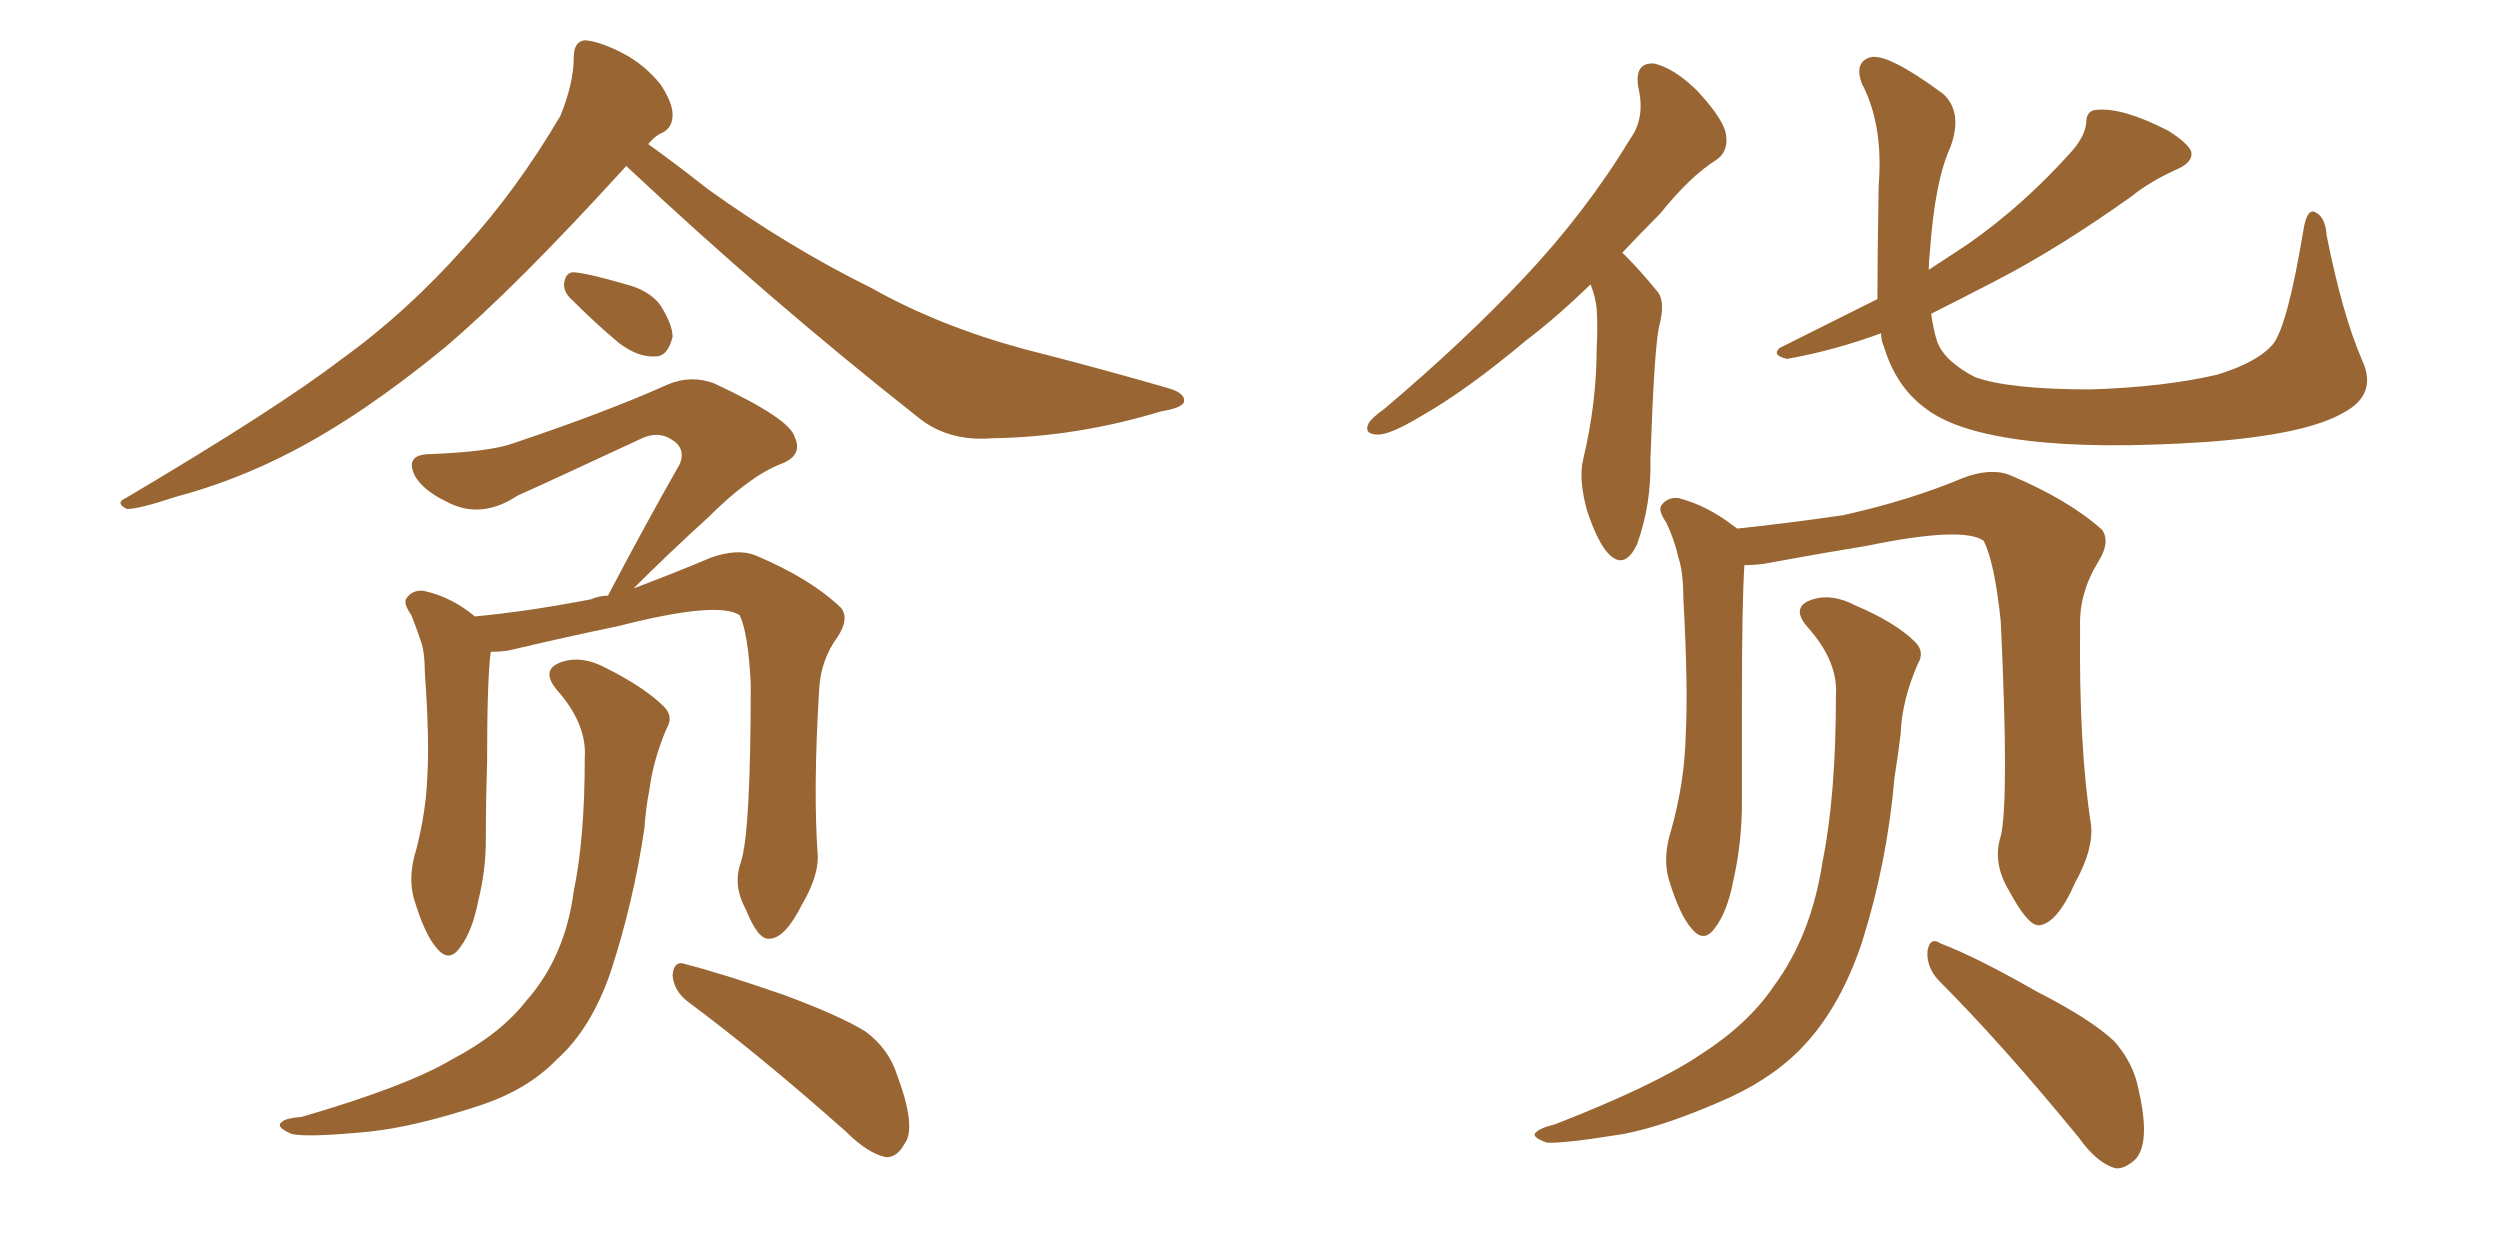 <svg xmlns="http://www.w3.org/2000/svg" xmlns:xlink="http://www.w3.org/1999/xlink" width="300" height="150"><path fill="#996633" padding="10" d="M75.15 19.92L75.15 19.92Q61.82 34.57 53.32 41.75L53.32 41.75Q43.51 49.80 35.01 54.20L35.01 54.20Q28.27 57.71 21.09 59.62L21.09 59.62Q16.70 61.08 15.23 61.08L15.23 61.08Q13.77 60.35 15.09 59.77L15.09 59.77Q33.40 48.93 41.02 43.07L41.02 43.07Q48.78 37.50 55.81 29.59L55.81 29.59Q61.96 22.85 67.24 13.92L67.24 13.92Q68.85 9.96 68.85 6.88L68.85 6.88Q68.85 4.98 70.17 4.83L70.17 4.83Q72.07 4.98 74.85 6.45L74.85 6.45Q77.34 7.76 79.25 10.11L79.25 10.11Q80.71 12.30 80.71 13.77L80.71 13.77Q80.71 15.38 79.39 15.97L79.39 15.97Q78.66 16.26 77.78 17.29L77.78 17.29Q80.86 19.48 84.96 22.71L84.96 22.71Q94.78 29.74 104.59 34.57L104.59 34.57Q112.65 39.11 122.90 41.89L122.90 41.89Q132.13 44.24 140.19 46.58L140.19 46.58Q142.24 47.17 142.09 48.19L142.09 48.19Q141.94 48.93 139.31 49.37L139.31 49.37Q129.20 52.44 119.09 52.59L119.09 52.59Q113.67 53.03 110.01 49.95L110.01 49.95Q91.99 35.74 75.15 19.92ZM68.70 36.04L68.70 36.04Q67.68 35.16 67.68 34.13L67.68 34.13Q67.82 32.67 68.85 32.67L68.85 32.67Q70.61 32.81 75.15 34.13L75.15 34.13Q77.93 34.86 79.25 36.62L79.25 36.62Q80.71 38.96 80.71 40.43L80.71 40.43Q80.13 42.77 78.66 42.77L78.66 42.77Q76.61 42.92 74.27 41.16L74.27 41.16Q71.48 38.82 68.70 36.04ZM88.92 103.42L88.92 103.42Q90.09 99.76 90.09 82.03L90.09 82.03Q89.79 76.03 88.77 73.83L88.77 73.83L88.77 73.83Q86.13 72.07 74.12 75.15L74.12 75.15Q68.41 76.32 60.94 78.08L60.94 78.08Q59.91 78.22 58.89 78.22L58.89 78.22Q58.45 81.45 58.45 91.70L58.45 91.70Q58.30 96.24 58.30 100.78L58.30 100.78Q58.30 104.44 57.42 107.96L57.42 107.96Q56.69 111.77 55.22 113.67L55.22 113.67Q53.91 115.58 52.44 113.82L52.44 113.82Q50.98 112.21 49.66 107.81L49.66 107.81Q48.93 105.18 49.95 101.95L49.95 101.95Q51.12 97.41 51.27 93.31L51.27 93.31Q51.56 88.77 50.98 80.71L50.98 80.71Q50.98 78.37 50.54 77.05L50.54 77.05Q49.95 75.29 49.37 73.83L49.37 73.83Q48.34 72.36 48.78 71.78L48.78 71.78Q49.51 70.75 50.83 70.90L50.83 70.90Q54.20 71.63 56.98 73.97L56.98 73.97Q63.28 73.39 70.90 71.92L70.90 71.92Q71.92 71.48 72.95 71.48L72.95 71.48Q77.49 62.84 81.59 55.66L81.59 55.66Q82.32 53.76 80.57 52.73L80.57 52.73Q78.96 51.71 77.05 52.59L77.05 52.59Q64.45 58.45 62.11 59.47L62.11 59.47Q57.71 62.40 53.61 60.21L53.61 60.21Q50.83 58.89 49.80 57.13L49.80 57.13Q48.49 54.49 51.71 54.49L51.71 54.49Q58.89 54.20 61.67 53.17L61.67 53.17Q72.95 49.37 80.13 46.14L80.13 46.14Q82.91 44.97 85.69 46.00L85.69 46.00Q94.78 50.24 95.36 52.44L95.36 52.44Q96.39 54.64 93.75 55.66L93.75 55.66Q89.94 57.13 84.96 62.11L84.96 62.11Q80.13 66.50 76.03 70.61L76.03 70.61Q80.71 68.85 85.25 66.94L85.25 66.94Q88.48 65.77 90.67 66.65L90.67 66.65Q97.27 69.43 100.93 72.95L100.93 72.95Q101.95 74.27 100.49 76.46L100.49 76.46Q98.44 79.25 98.29 82.91L98.29 82.91Q97.56 94.92 98.14 102.83L98.14 102.83L98.14 102.83Q98.14 105.32 96.24 108.54L96.24 108.54Q94.19 112.65 92.29 112.65L92.29 112.65Q90.97 112.79 89.50 109.13L89.50 109.13Q87.89 106.20 88.92 103.42ZM82.62 120.26L82.62 120.26Q80.86 118.95 80.71 117.04L80.71 117.04Q80.86 115.14 82.32 115.72L82.32 115.72Q86.43 116.75 94.04 119.38L94.04 119.38Q100.78 121.88 103.86 123.78L103.86 123.78Q106.64 125.83 107.67 129.05L107.67 129.05Q110.01 135.35 108.54 137.26L108.54 137.26Q107.67 138.87 106.35 138.87L106.35 138.87Q104.15 138.43 101.51 135.79L101.51 135.79Q91.11 126.56 82.62 120.26ZM70.17 90.97L70.17 90.97L70.17 90.97Q70.46 86.87 66.80 82.76L66.80 82.76Q64.75 80.27 67.53 79.39L67.53 79.39Q69.87 78.66 72.66 80.13L72.66 80.13Q77.34 82.47 79.69 84.81L79.69 84.81Q80.86 85.99 79.98 87.45L79.98 87.45Q78.37 91.26 77.93 94.78L77.93 94.78Q77.49 96.97 77.34 99.32L77.34 99.32Q76.03 108.25 73.24 116.75L73.24 116.75Q70.90 123.49 66.80 127.15L66.80 127.15Q63.28 130.81 57.42 132.71L57.42 132.71Q49.80 135.21 44.38 135.79L44.38 135.79Q36.91 136.52 35.01 136.08L35.01 136.08Q32.96 135.21 33.84 134.62L33.84 134.62Q34.28 134.18 36.18 134.03L36.18 134.03Q48.78 130.37 54.20 127.15L54.20 127.15Q60.06 124.07 63.13 120.12L63.13 120.12Q67.82 114.84 68.85 106.93L68.85 106.93Q70.17 100.63 70.17 90.97ZM190.87 34.13L190.87 34.13Q186.77 38.09 183.11 40.87L183.11 40.87Q175.93 46.88 170.51 49.95L170.51 49.95Q166.85 52.15 165.38 52.15L165.38 52.15Q163.62 52.15 164.21 50.83L164.21 50.83Q164.65 50.10 166.11 49.07L166.11 49.07Q175.63 41.02 182.81 33.40L182.81 33.40Q190.28 25.49 195.70 16.55L195.70 16.55Q197.46 14.06 196.58 10.40L196.58 10.40Q196.14 7.47 198.49 7.62L198.49 7.62Q200.98 8.20 203.76 10.99L203.76 10.99Q206.98 14.50 207.13 16.26L207.13 16.26Q207.42 18.16 205.96 19.19L205.96 19.19Q202.88 21.09 199.22 25.63L199.22 25.63Q196.88 27.98 194.68 30.32L194.68 30.32Q194.97 30.62 195.12 30.76L195.12 30.76Q196.88 32.52 198.78 34.86L198.78 34.86Q199.95 36.04 199.07 39.26L199.07 39.26Q198.49 42.19 198.05 55.08L198.05 55.08Q198.19 60.50 196.44 65.33L196.44 65.33Q194.97 68.41 193.07 66.50L193.07 66.50Q191.75 65.19 190.43 61.23L190.43 61.23Q189.40 57.42 189.99 55.08L189.99 55.08Q191.60 48.34 191.60 41.75L191.60 41.75Q191.75 39.40 191.60 37.06L191.60 37.06Q191.46 35.60 190.87 34.13ZM225.29 35.89L225.29 35.89Q225.29 30.76 225.44 22.27L225.44 22.27Q226.03 14.94 223.39 9.96L223.39 9.96Q222.51 7.47 224.41 6.88L224.41 6.88Q226.46 6.30 233.20 11.28L233.20 11.28Q235.55 13.48 234.08 17.58L234.08 17.58Q232.18 21.68 231.59 30.18L231.59 30.18Q231.45 31.35 231.45 32.37L231.45 32.37Q233.94 30.76 236.13 29.30L236.13 29.30Q242.87 24.61 248.73 18.02L248.73 18.02Q250.20 16.26 250.34 14.79L250.34 14.79Q250.34 13.18 251.66 13.18L251.66 13.18Q254.74 12.89 260.16 15.67L260.16 15.67Q262.50 17.14 262.94 18.16L262.94 18.16Q263.23 19.34 261.47 20.21L261.47 20.21Q258.11 21.68 255.76 23.58L255.76 23.58Q247.12 29.74 239.50 33.69L239.50 33.69Q235.25 35.89 231.74 37.65L231.74 37.65Q232.03 39.70 232.47 41.02L232.47 41.02Q233.35 43.36 237.01 45.26L237.01 45.26Q241.11 46.73 250.93 46.73L250.93 46.73Q259.72 46.44 266.02 44.97L266.02 44.97Q270.85 43.51 272.75 41.31L272.75 41.31Q274.51 39.11 276.42 27.54L276.42 27.54Q276.86 24.90 277.88 25.49L277.88 25.49Q279.05 26.07 279.20 28.27L279.20 28.27Q281.10 37.79 283.45 43.21L283.45 43.21Q285.35 47.31 281.25 49.51L281.25 49.51Q276.71 52.15 264.84 53.03L264.84 53.03Q251.66 53.91 243.31 52.88L243.31 52.88Q234.81 51.86 231.15 49.07L231.15 49.07Q227.49 46.44 226.03 41.46L226.03 41.46Q225.73 40.87 225.73 39.99L225.73 39.99Q220.17 42.04 214.45 43.07L214.45 43.07Q212.55 42.63 213.57 41.75L213.57 41.75Q220.02 38.53 225.29 35.89ZM240.09 100.34L240.09 100.34Q241.11 96.09 240.09 74.56L240.09 74.56Q239.36 67.53 238.04 64.89L238.04 64.89L238.04 64.89Q235.55 63.13 224.12 65.48L224.12 65.48Q218.70 66.36 211.52 67.68L211.52 67.68Q210.35 67.82 209.33 67.82L209.33 67.82Q209.03 72.22 209.03 84.52L209.03 84.52Q209.03 90.53 209.03 96.39L209.03 96.39Q209.03 101.07 208.01 105.62L208.01 105.62Q207.28 109.42 205.81 111.33L205.81 111.33Q204.49 113.23 203.03 111.47L203.03 111.47Q201.56 109.86 200.24 105.47L200.24 105.47Q199.51 102.83 200.54 99.61L200.54 99.61Q202.15 93.90 202.29 88.18L202.29 88.18Q202.59 82.32 202.00 71.78L202.00 71.78Q202.00 68.70 201.42 66.94L201.42 66.94Q200.98 64.89 199.95 62.70L199.95 62.70Q198.93 61.23 199.37 60.64L199.37 60.64Q200.10 59.62 201.42 59.77L201.42 59.77Q204.79 60.64 207.86 62.99L207.86 62.99Q208.30 63.28 208.45 63.43L208.45 63.43Q214.16 62.84 221.19 61.82L221.19 61.82Q229.10 60.06 235.40 57.42L235.40 57.42Q238.77 56.10 241.11 56.98L241.11 56.98Q248.14 59.91 252.25 63.57L252.25 63.57Q253.27 65.04 251.81 67.38L251.81 67.38Q249.46 71.19 249.61 75.29L249.61 75.29Q249.46 89.65 250.93 99.02L250.93 99.02L250.93 99.02Q251.22 101.95 249.02 105.91L249.02 105.91Q246.83 110.89 244.63 111.04L244.63 111.04Q243.31 111.04 241.11 106.93L241.11 106.93Q239.06 103.56 240.09 100.34ZM232.62 117.63L232.62 117.63Q231.15 116.02 231.30 114.11L231.30 114.11Q231.59 112.35 232.91 113.23L232.91 113.23Q237.16 114.84 244.34 118.95L244.34 118.95Q250.93 122.31 253.71 124.95L253.71 124.95Q256.05 127.59 256.64 130.81L256.64 130.81Q258.11 137.26 256.20 139.16L256.20 139.16Q254.88 140.33 253.86 140.19L253.86 140.19Q251.66 139.60 249.46 136.52L249.46 136.52Q240.23 125.24 232.62 117.63ZM220.31 83.50L220.31 83.50L220.31 83.50Q220.61 79.39 216.94 75.29L216.94 75.29Q214.75 72.80 217.53 71.92L217.53 71.92Q219.87 71.19 222.66 72.66L222.66 72.66Q227.49 74.71 229.83 77.05L229.83 77.05Q231.01 78.22 230.13 79.69L230.13 79.69Q228.22 84.08 228.08 88.04L228.08 88.04Q227.78 90.53 227.34 93.31L227.34 93.31Q226.46 103.56 223.39 113.23L223.39 113.23Q220.90 120.56 216.80 125.10L216.80 125.10Q213.28 129.05 207.57 131.69L207.57 131.69Q200.10 135.06 194.82 136.08L194.82 136.08Q187.50 137.26 185.60 137.11L185.60 137.11Q183.54 136.38 184.42 135.79L184.42 135.79Q184.86 135.35 186.62 134.91L186.62 134.91Q198.63 130.22 204.05 126.56L204.05 126.56Q209.77 122.90 212.84 118.36L212.84 118.36Q217.38 112.21 218.70 103.42L218.70 103.42Q220.31 95.51 220.31 83.50Z"/></svg>